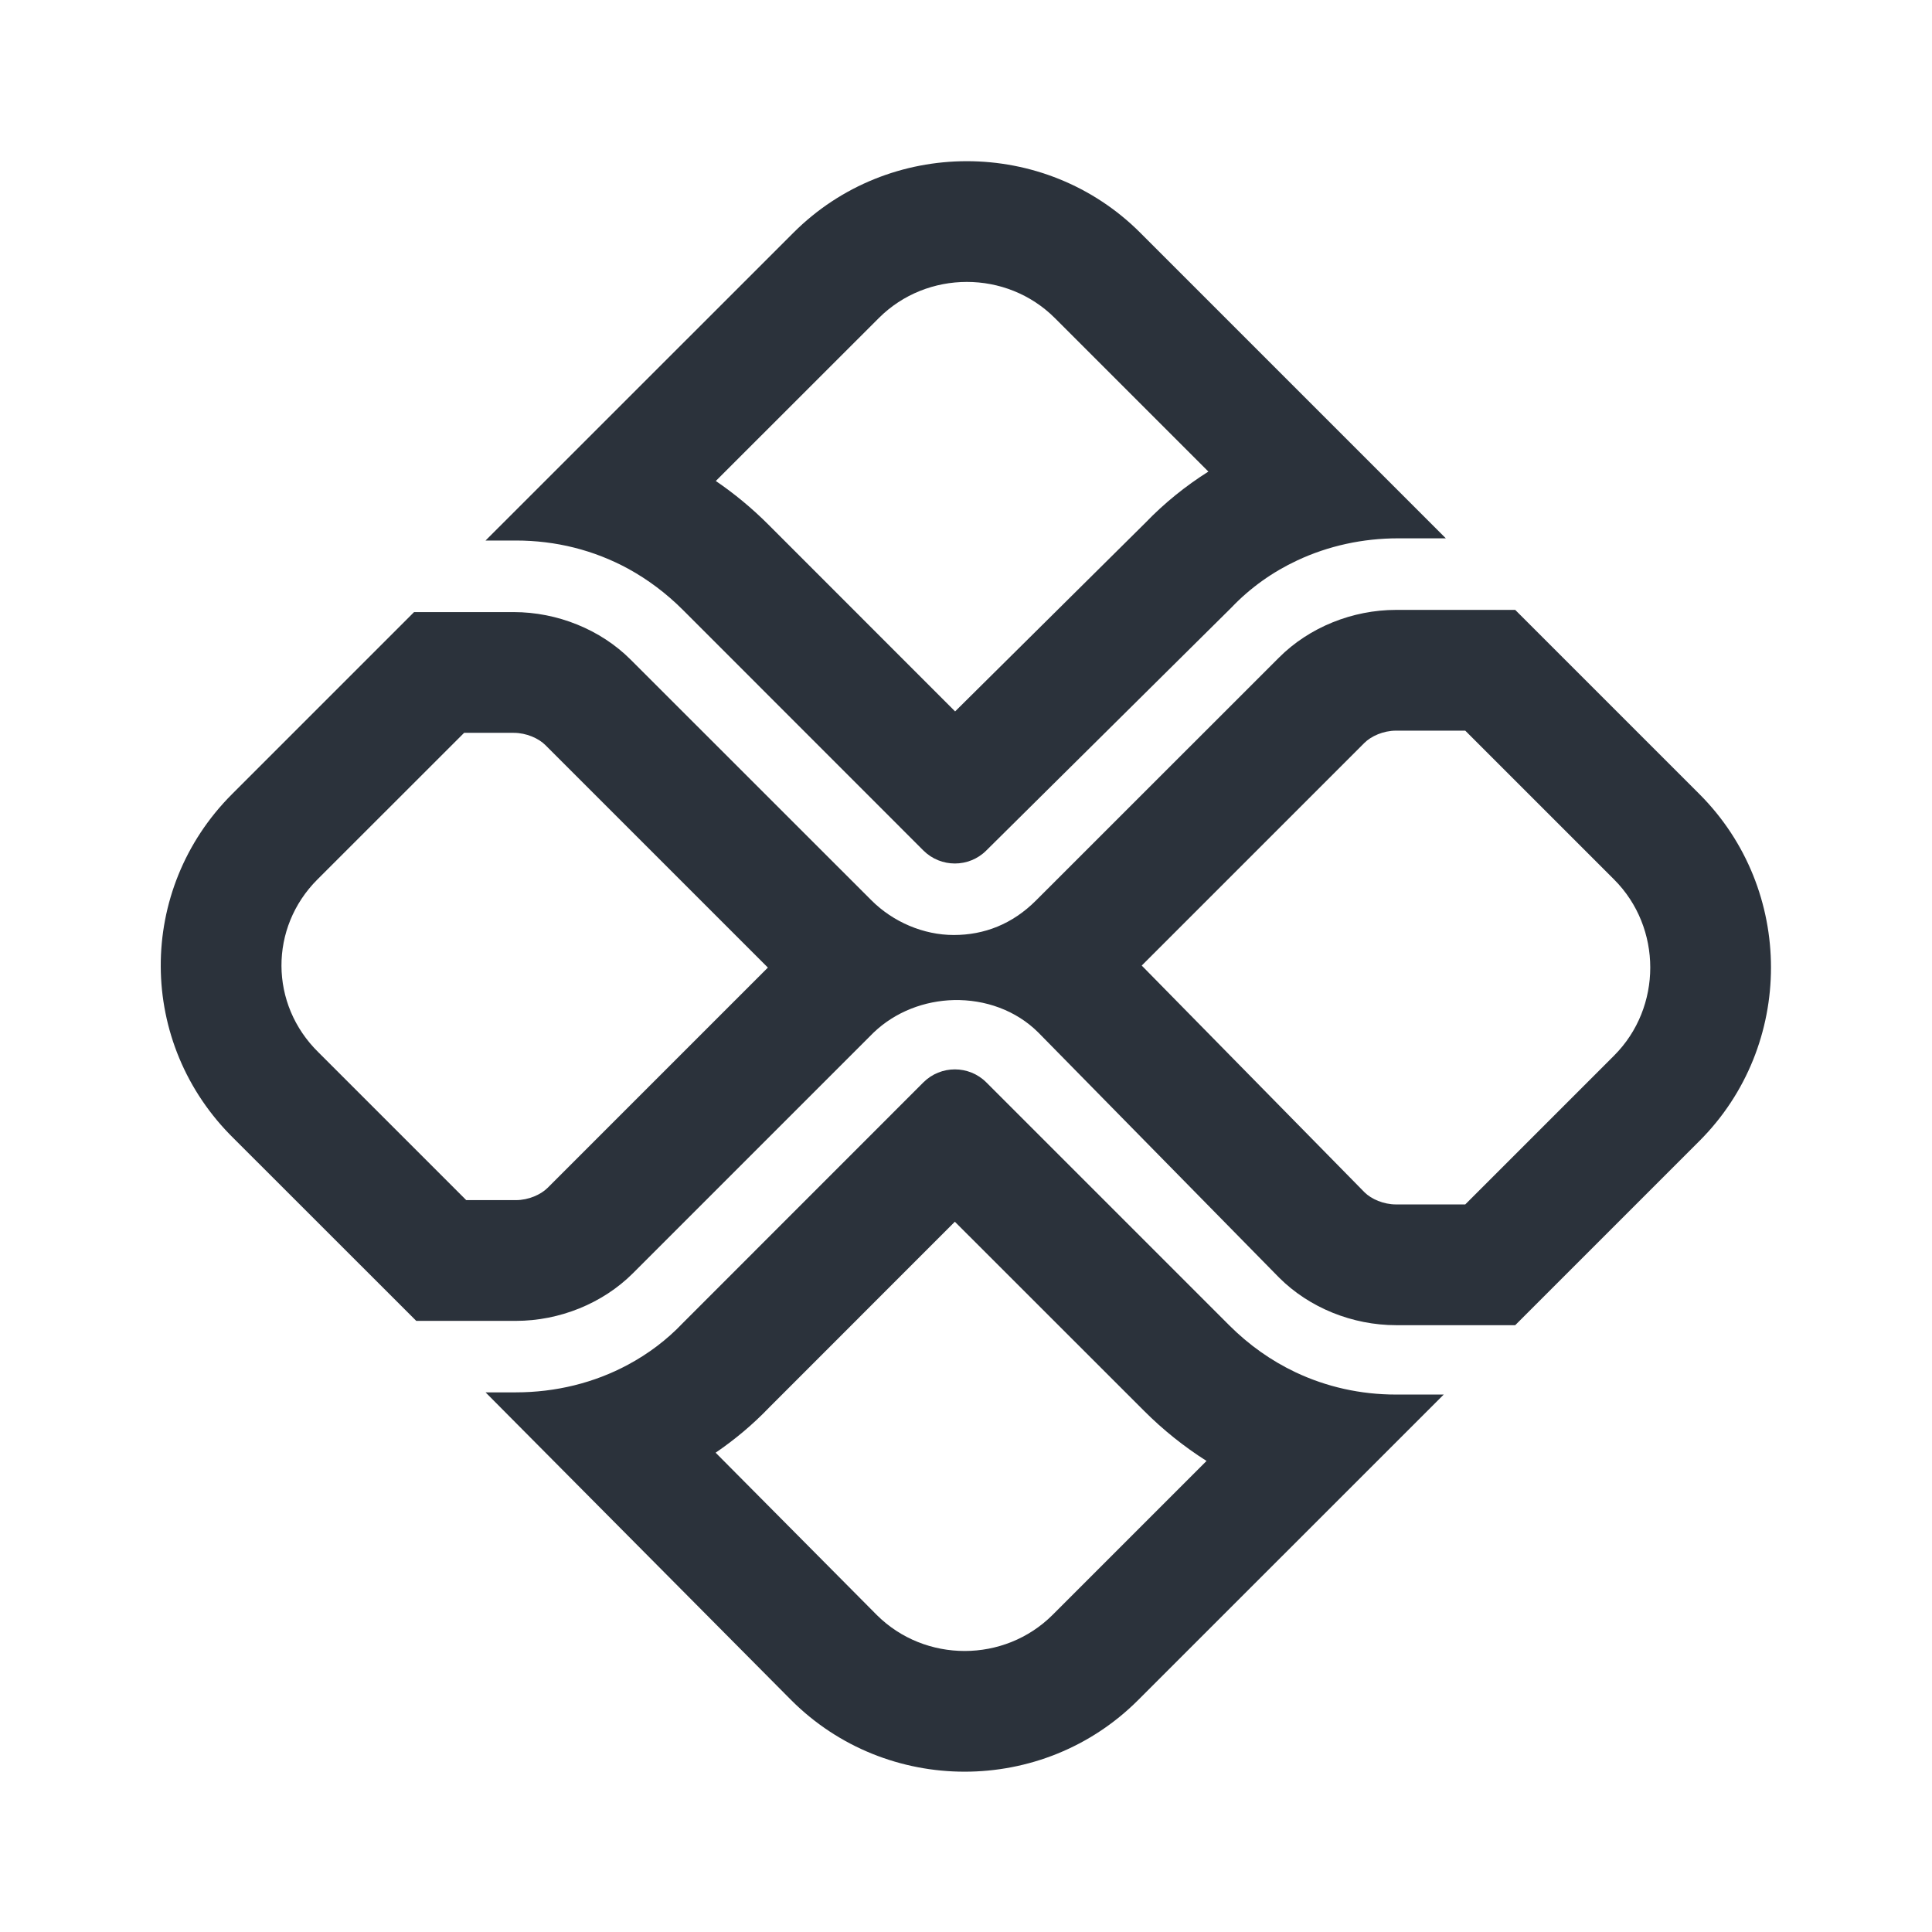 <svg width="22" height="22" viewBox="0 0 22 22" fill="none" xmlns="http://www.w3.org/2000/svg">
<path fill-rule="evenodd" clip-rule="evenodd" d="M11.231 9.685L14.021 6.92C14.238 6.692 14.493 6.512 14.771 6.382C15.127 6.215 15.52 6.13 15.921 6.13H16.464L12.984 2.65C11.898 1.564 10.121 1.564 9.035 2.65L5.529 6.155H5.875C6.329 6.155 6.763 6.264 7.153 6.476C7.377 6.599 7.586 6.755 7.776 6.945L10.515 9.685C10.713 9.882 11.034 9.882 11.231 9.685ZM8.151 5.477C8.362 5.621 8.562 5.786 8.748 5.972L10.876 8.101L13.04 5.956C13.259 5.728 13.502 5.533 13.76 5.37L12.012 3.622C11.463 3.073 10.556 3.073 10.007 3.622L8.151 5.477Z" fill="#2B323B"/>
<path fill-rule="evenodd" clip-rule="evenodd" d="M5.529 15.855L9.01 19.36C10.096 20.446 11.873 20.446 12.959 19.36L16.44 15.88H15.896C15.493 15.88 15.104 15.793 14.75 15.625C14.476 15.495 14.222 15.316 13.996 15.09L11.231 12.325C11.034 12.128 10.713 12.128 10.515 12.325L7.776 15.065C7.593 15.258 7.382 15.416 7.153 15.539C6.766 15.748 6.325 15.855 5.875 15.855H5.529ZM8.149 16.542L9.984 18.39C10.533 18.937 11.438 18.937 11.987 18.388L13.739 16.636C13.484 16.474 13.244 16.283 13.024 16.062L10.873 13.912L8.759 16.027C8.571 16.223 8.366 16.394 8.149 16.542Z" fill="#2B323B"/>
<path fill-rule="evenodd" clip-rule="evenodd" d="M14.564 14.547L11.824 11.758C11.569 11.503 11.215 11.38 10.861 11.388C10.53 11.396 10.198 11.519 9.948 11.758L7.208 14.498C6.862 14.844 6.369 15.041 5.875 15.041H4.74L2.666 12.968C1.556 11.882 1.556 10.129 2.642 9.043L4.715 6.97H5.85C6.344 6.97 6.838 7.167 7.183 7.513L9.923 10.252C10.17 10.499 10.516 10.647 10.861 10.647C11.207 10.647 11.528 10.524 11.799 10.252L14.564 7.488C14.909 7.142 15.403 6.945 15.897 6.945H17.254L19.352 9.043C20.438 10.129 20.438 11.906 19.352 12.992L17.254 15.09H15.897C15.403 15.09 14.909 14.893 14.564 14.547ZM6.211 8.485L8.744 11.018L6.236 13.526C6.159 13.603 6.019 13.666 5.875 13.666H5.309L3.633 11.99L3.628 11.985C3.066 11.436 3.067 10.562 3.614 10.015L5.285 8.345H5.85C5.995 8.345 6.134 8.408 6.211 8.485ZM15.539 13.578L13.001 10.995L15.536 8.46C15.613 8.383 15.752 8.32 15.897 8.32H16.685L18.38 10.015C18.929 10.564 18.929 11.471 18.38 12.02L16.685 13.715H15.897C15.754 13.715 15.616 13.654 15.539 13.578Z" fill="#2B323B"/>
</svg>